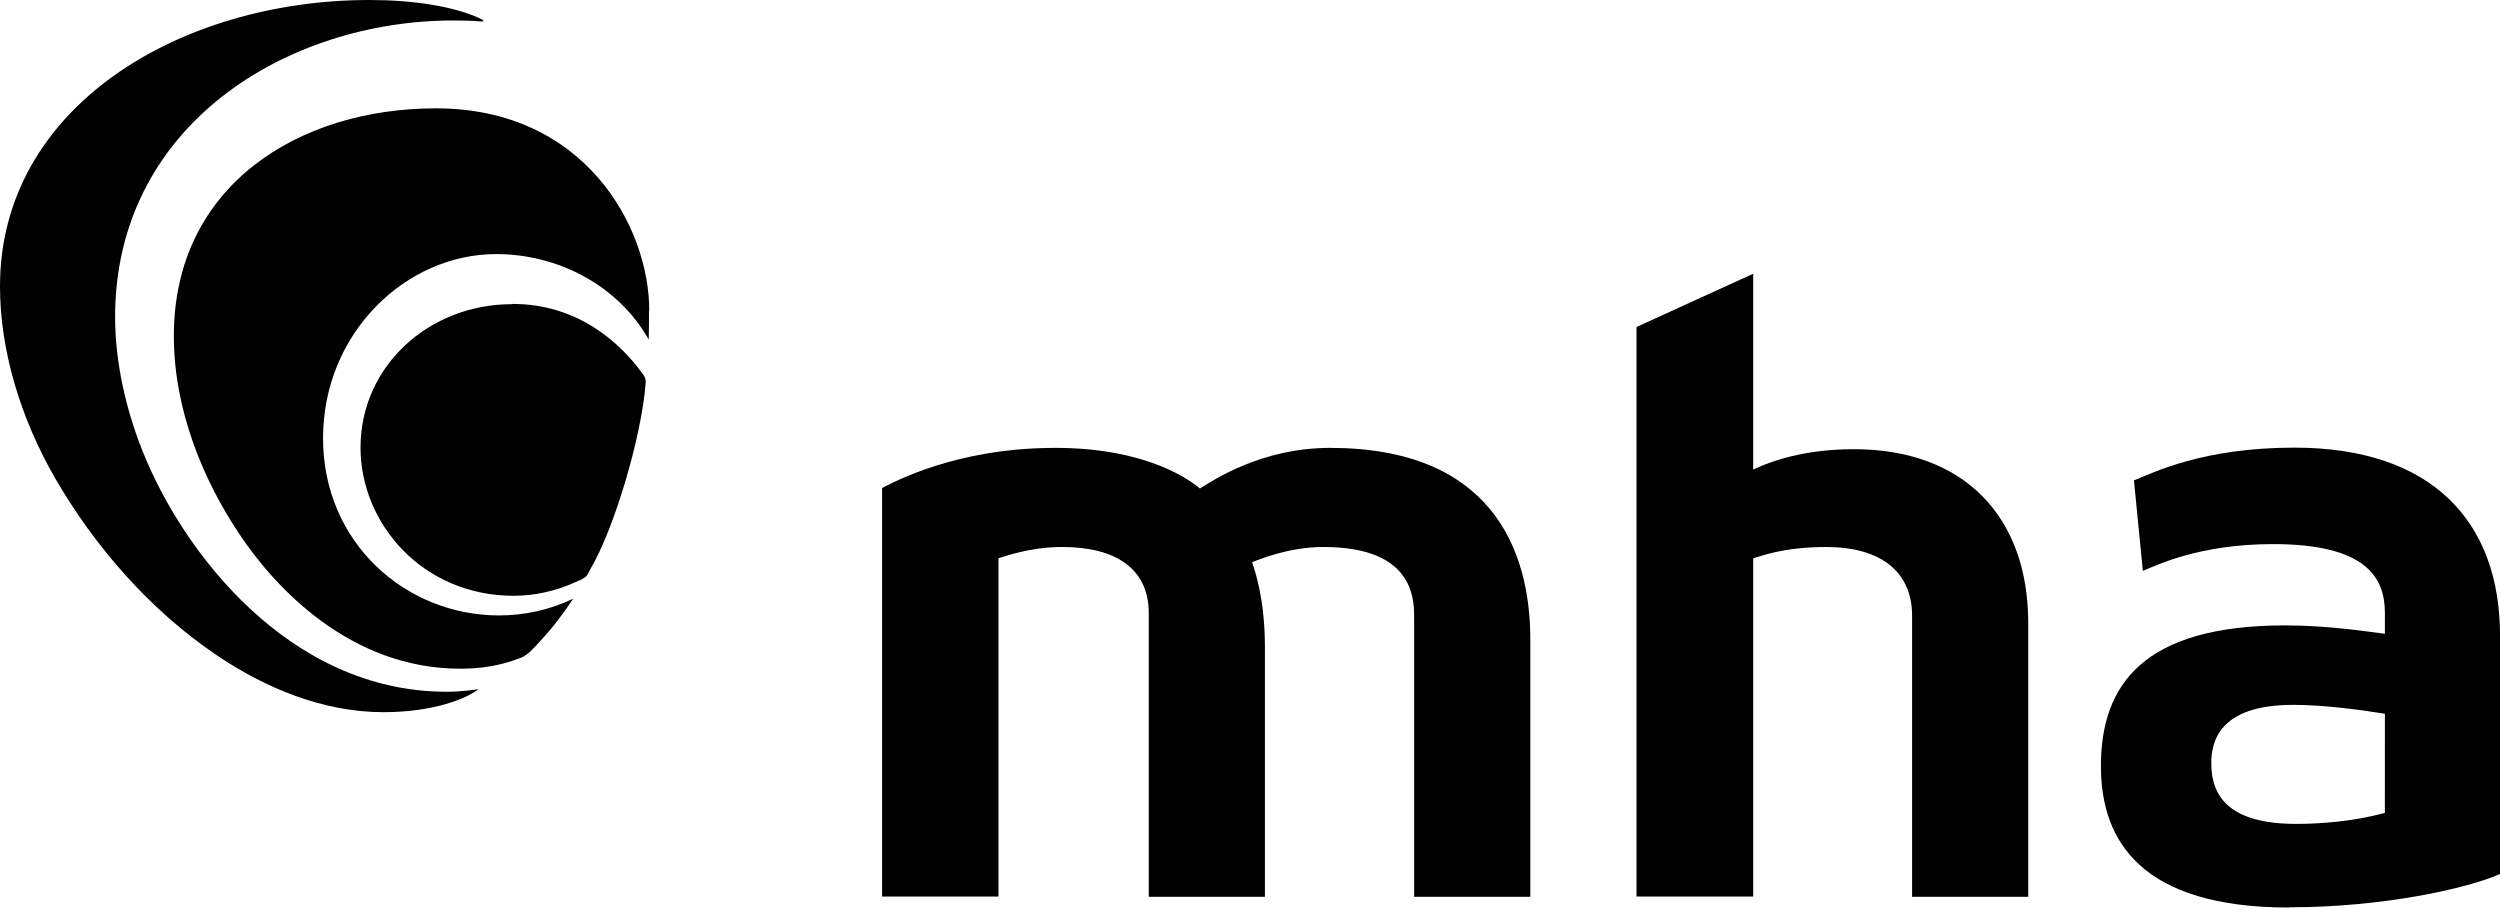<?xml version="1.0" encoding="UTF-8" standalone="no"?>
<svg
   xmlns:dc="http://purl.org/dc/elements/1.1/"
   xmlns:cc="http://creativecommons.org/ns#"
   xmlns:rdf="http://www.w3.org/1999/02/22-rdf-syntax-ns#"
   xmlns:svg="http://www.w3.org/2000/svg"
   xmlns="http://www.w3.org/2000/svg"
   xmlns:sodipodi="http://sodipodi.sourceforge.net/DTD/sodipodi-0.dtd"
   xmlns:inkscape="http://www.inkscape.org/namespaces/inkscape"
   width="98.107"
   height="35.614"
   viewBox="0 0 98.107 35.614"
   class="max-w-full"
   version="1.1"
   id="svg17"
   sodipodi:docname="mha_black_new.svg"
   style="fill:none"
   inkscape:version="0.92.2 (5c3e80d, 2017-08-06)">
  <sodipodi:namedview
     pagecolor="#ffffff"
     bordercolor="#666666"
     borderopacity="1"
     objecttolerance="10"
     gridtolerance="10"
     guidetolerance="10"
     inkscape:pageopacity="0"
     inkscape:pageshadow="2"
     inkscape:window-width="900"
     inkscape:window-height="800"
     id="namedview19"
     showgrid="false"
     inkscape:zoom="1.3536122"
     inkscape:cx="132.97753"
     inkscape:cy="7.2086798"
     inkscape:window-x="0"
     inkscape:window-y="0"
     inkscape:window-maximized="0"
     inkscape:current-layer="svg17" />
  <g
     clip-path="url(#clip0_1633_4518)"
     id="g10"
     transform="translate(0,-0.288)">
    <path
       d="M 34.616,35.481 V 19.438 c 0.494,-0.247 2.922,-1.574 6.792,-1.574 3.653,0 5.341,1.307 5.68,1.595 0.514,-0.319 2.408,-1.595 5.104,-1.595 6.277,0 7.862,3.921 7.862,7.522 V 35.481 H 55.495 V 24.686 c 0,-0.731 0.144,-2.933 -3.571,-2.933 -1.369,0 -2.572,0.514 -2.789,0.597 0.103,0.309 0.504,1.42 0.504,3.344 v 9.786 h -4.559 v -11.134 c 0,-1.718 -1.266,-2.593 -3.396,-2.593 -1.297,0 -2.264,0.381 -2.501,0.442 v 13.274 h -4.559 z"
       id="path2"
       inkscape:connector-curvature="0"
       style="fill:#000000" />
    <path
       d="M 64.221,35.481 V 13.12 l 4.579,-2.089 v 7.687 c 0.278,-0.134 1.647,-0.803 3.951,-0.803 4.322,0 6.843,2.645 6.843,6.822 V 35.481 H 75.036 V 24.45 c 0,-1.718 -1.224,-2.696 -3.365,-2.696 -1.718,0 -2.583,0.37 -2.871,0.443 v 13.274 h -4.579 z"
       id="path4"
       inkscape:connector-curvature="0"
       style="fill:#000000" />
    <path
       d="m 93.59,28.298 c -0.823,-0.134 -2.336,-0.35 -3.602,-0.35 -2.964,0 -3.211,1.513 -3.211,2.295 0,1.369 0.792,2.377 3.334,2.377 1.667,0 2.871,-0.268 3.478,-0.432 z m -3.756,7.604 c -5.773,0 -7.388,-2.583 -7.388,-5.546 0,-3.2 1.667,-5.526 7.234,-5.526 1.749,0 3.385,0.268 3.91,0.329 v -0.823 c 0,-1.369 -0.72,-2.696 -4.384,-2.696 -2.902,0 -4.548,0.823 -5.114,1.05 l -0.35,-3.55 c 0.751,-0.298 2.686,-1.286 6.298,-1.286 5.423,0 8.068,2.922 8.068,7.378 v 9.354 c -1.297,0.576 -4.631,1.307 -8.263,1.307"
       id="path6"
       inkscape:connector-curvature="0"
       style="fill:#000000" />
    <path
       d="M 18.934,1.06 C 17.833,0.514 16.135,0.288 14.499,0.288 7.069,0.288 0,4.476 0,11.525 c 0,2.49 0.792,5.155 2.171,7.543 1.564,2.696 3.725,5.166 6.308,6.915 1.955,1.327 4.229,2.253 6.575,2.253 1.955,0 3.262,-0.535 3.725,-0.905 -0.196,0.031 -0.669,0.103 -1.255,0.103 -6.174,0 -10.373,-5.495 -11.947,-9.488 -0.607,-1.533 -1.06,-3.385 -1.06,-5.217 0,-7.512 6.72,-11.638 13.285,-11.638 0.37,0 0.741,0.01 1.111,0.041 0.031,0 0.051,-0.01 0.051,-0.031 0,-0.01 0,-0.031 -0.021,-0.031 m 1.142,11.155 c -3.241,0 -5.937,2.418 -5.937,5.629 0,2.984 2.439,5.814 6.01,5.814 0.823,0 1.646,-0.185 2.398,-0.525 0.123,-0.062 0.298,-0.113 0.412,-0.206 0.093,-0.072 0.134,-0.206 0.196,-0.309 0.947,-1.595 2.017,-5.238 2.171,-7.285 0.021,-0.206 -0.041,-0.288 -0.165,-0.453 -0.844,-1.142 -2.48,-2.675 -5.063,-2.675 m 5.361,0.257 c 0,0.278 0,0.875 -0.01,1.142 -1.204,-2.13 -3.56,-3.355 -5.989,-3.355 -3.55,0 -6.792,3.108 -6.792,7.224 0,4.116 3.252,6.956 6.905,6.956 0.998,0 1.996,-0.216 2.912,-0.658 -0.391,0.597 -0.834,1.173 -1.317,1.688 -0.216,0.237 -0.453,0.525 -0.751,0.638 -0.35,0.123 -1.07,0.422 -2.367,0.422 -4.332,0 -7.285,-3.211 -8.664,-5.279 -1.379,-2.058 -2.573,-4.826 -2.573,-7.779 0,-5.896 4.898,-8.932 10.28,-8.932 5.855,0 8.376,4.661 8.376,7.934"
       id="path8"
       inkscape:connector-curvature="0"
       style="fill:#000000" />
  </g>
  <defs
     id="defs15">
    <clipPath
       id="clip0_1633_4518">
      <rect
         width="262.966"
         height="50"
         id="rect12"
         x="0"
         y="0"
         style="fill:#000000" />
    </clipPath>
  </defs>
</svg>
